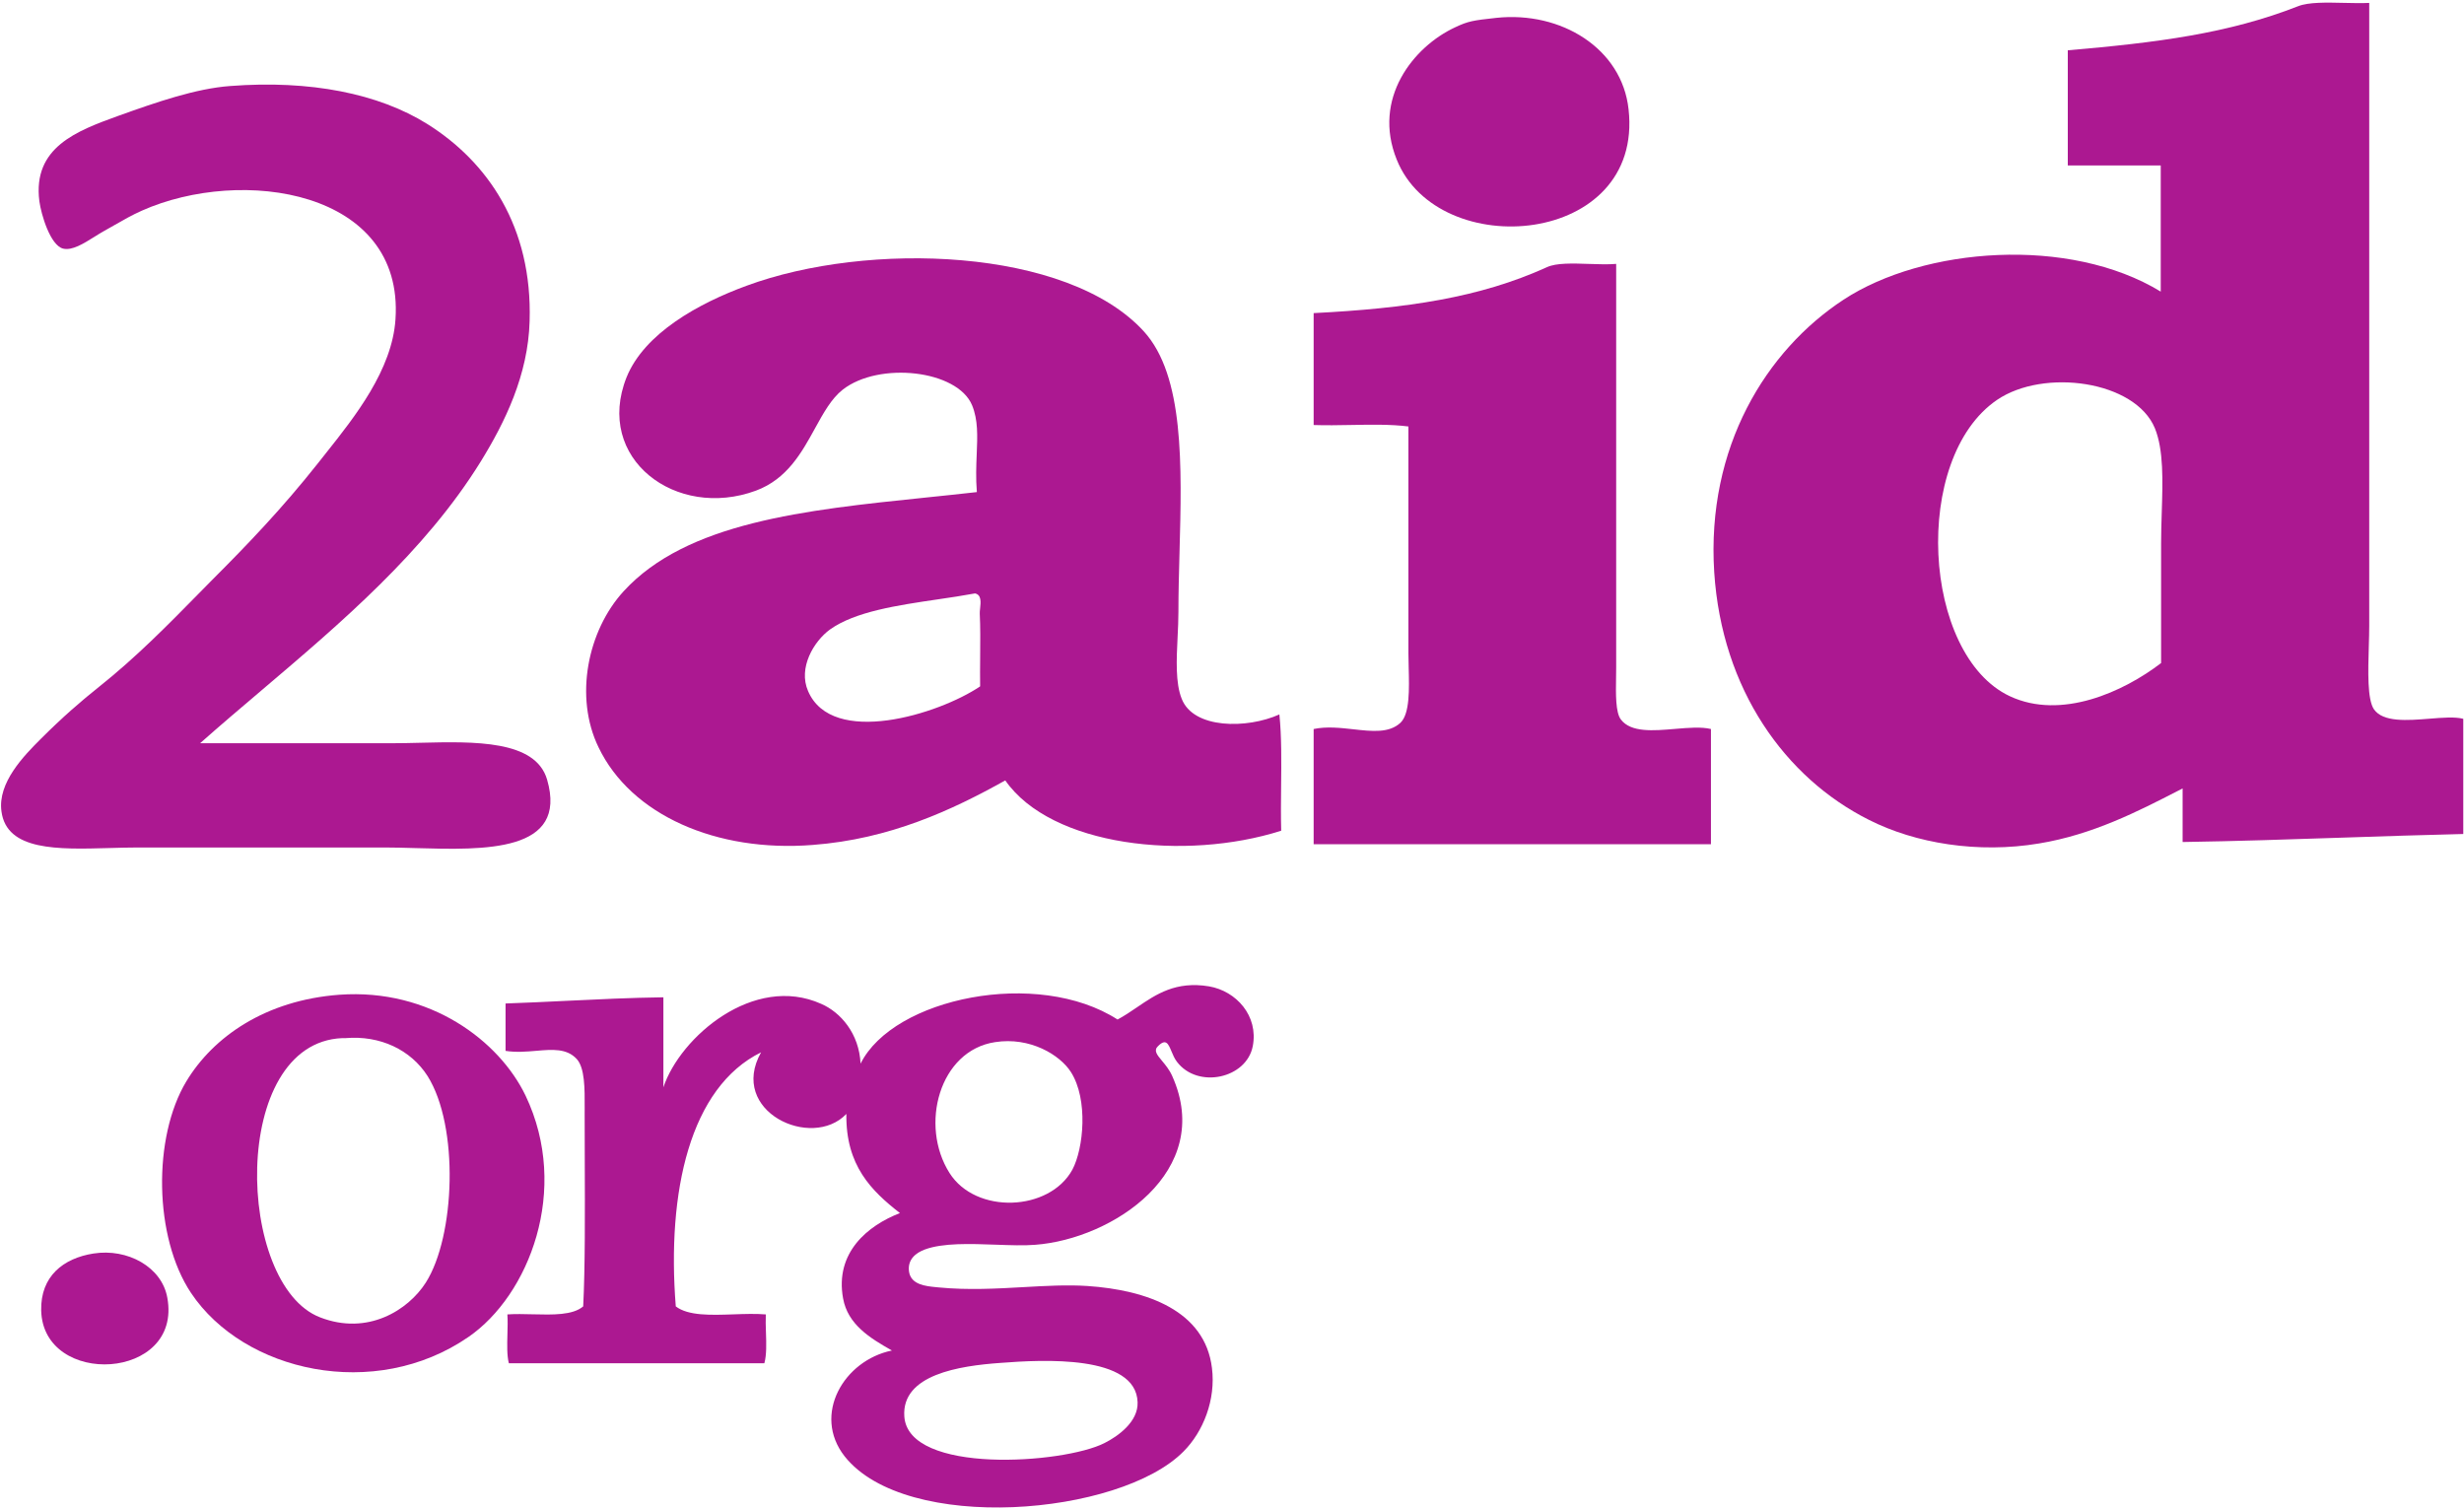 <svg width="676" height="414" viewBox="0 0 676 414" fill="none" xmlns="http://www.w3.org/2000/svg">
<g clip-path="url(#clip0_359_1252)">
<path fill-rule="evenodd" clip-rule="evenodd" d="M651.3 194.6C649.449 191.901 649.68 184.146 649.883 177.344C649.943 175.326 650 173.393 650 171.7V0.8C647.907 0.9 645.528 0.845 643.125 0.79C638.295 0.678 633.372 0.565 630.5 1.7C611.4 9.2 591.7 11.7 567.3 13.8V45.4H592.8V80C567.7 64.7 527.8 67.8 505.8 82.2C484.6 96.1 468.1 122.6 470.3 157C472.4 189.2 489.8 213.4 512.7 224.9C525.5 231.4 542.7 234.2 559.4 231.4C574.113 228.996 586.698 222.524 597.513 216.962C597.945 216.74 598.374 216.519 598.8 216.3V231C613.657 230.772 628.253 230.282 642.849 229.792C653.796 229.425 664.743 229.057 675.8 228.8V197.2C673.539 196.607 670.137 196.88 666.548 197.167C660.453 197.656 653.817 198.187 651.3 194.6ZM592.9 149V181.9C582.6 189.8 565.5 197.6 551.4 191C527.3 179.7 524.4 125.7 547.9 109.7C560.7 101 585.8 104.4 591.2 117.5C593.619 123.471 593.352 131.898 593.078 140.58V140.584C592.99 143.388 592.9 146.218 592.9 149Z" fill="#AC1891"/>
<path d="M446.8 30C445 13.3 428.3 3 410.5 4.9C404.1 5.6 402.8 5.8 399.2 7.5C387.8 12.8 376.4 27 383.2 43.8C394.6 72.2 451 67.6 446.8 30Z" fill="#AC1891"/>
<path d="M107.7 203.9H54.9C60.282 199.121 65.918 194.337 71.645 189.478C93.476 170.95 116.61 151.317 131.9 126.6C138.5 115.9 144.9 102.9 145.3 88.1C146.1 62.2 133.8 44.4 117.2 34C103.9 25.7 85.2 21.9 63.1 23.6C53.7 24.3 43 28 32.4 31.8C21.1 35.9 8.9 40.4 10.8 55.2C11.3 58.9 13.8 67.3 17.3 68.2C19.759 68.815 22.927 66.831 25.896 64.972C26.79 64.412 27.667 63.863 28.5 63.4C29.597 62.794 30.611 62.212 31.59 61.651C34 60.269 36.197 59.009 38.9 57.8C66.3 45.6 110.9 52.1 108.5 87.6C107.588 101.454 97.373 114.311 89.513 124.203C88.75 125.164 88.008 126.097 87.3 127C77.4 139.5 68 149.3 58.3 159C56.994 160.32 55.676 161.661 54.344 163.017L54.342 163.019C46.087 171.422 37.273 180.393 27.2 188.4C22.3 192.3 17.2 196.7 11.2 202.7C6.6 207.3 -0.7 214.7 0.4 222.6C1.83 233.448 15.847 233.052 30.023 232.652L30.024 232.652C32.705 232.576 35.392 232.5 38 232.5H105.5C108.155 232.5 111.033 232.583 114.007 232.668C132.985 233.213 155.892 233.87 150.1 213.9C146.95 203.004 130.179 203.412 115.267 203.775C112.66 203.838 110.11 203.9 107.7 203.9Z" fill="#AC1891"/>
<path fill-rule="evenodd" clip-rule="evenodd" d="M324.2 191.7C327.4 200 342.1 200 351 196C351.621 202.086 351.548 208.905 351.475 215.69V215.696C351.431 219.835 351.386 223.961 351.5 227.9C325.1 236.3 288.4 232.2 275.8 214.1C261.1 222.3 244.1 230.2 223 231.8C196.6 233.9 173.1 223.6 164.2 205C157.5 191.2 161.2 173 171.1 162.2C188.447 143.276 220.763 139.934 253.924 136.504C258.613 136.019 263.318 135.533 268 135C267.689 131.187 267.832 127.738 267.963 124.558C268.17 119.564 268.35 115.232 266.7 111.2C262.7 101.5 241.2 99.1 231.2 106.9C228.084 109.354 225.908 113.31 223.586 117.533C219.947 124.152 215.947 131.426 207.4 134.6C185.5 142.7 163 125.8 171.9 103.5C176.8 91.4 191.7 83.2 204.8 78.4C238.1 66.1 292.8 67.9 313.8 90.9C324.918 103.073 324.247 127.759 323.6 151.597C323.449 157.133 323.3 162.623 323.3 167.9C323.3 170.104 323.186 172.444 323.071 174.804C322.77 181.011 322.461 187.353 324.2 191.7ZM221.7 189.6C228.3 205 257.5 196 268.9 188.3C268.86 185.831 268.884 183.109 268.908 180.353C268.944 176.189 268.981 171.951 268.8 168.4C268.775 167.999 268.831 167.48 268.893 166.918C269.075 165.235 269.299 163.175 267.5 162.8C264.256 163.405 260.784 163.917 257.254 164.436C246.205 166.064 234.597 167.774 227.7 172.7C223.3 175.9 218.9 183.2 221.7 189.6Z" fill="#AC1891"/>
<path d="M443.4 72.4V183.1C443.4 183.969 443.385 184.897 443.369 185.852C443.296 190.39 443.213 195.5 444.7 197.4C447.433 201.003 453.6 200.477 459.558 199.969C463.192 199.659 466.748 199.356 469.4 200V231.6H360.4V200C363.968 199.253 367.759 199.677 371.353 200.078C376.422 200.645 381.099 201.167 384.2 198.3C386.807 195.856 386.626 189.03 386.47 183.124V183.119C386.434 181.778 386.4 180.484 386.4 179.3V117C381.623 116.388 376.171 116.488 370.688 116.589C367.217 116.652 363.733 116.716 360.4 116.6V85.9C385.9 84.6 405.9 81.7 424.4 73.3C426.983 72.103 431.47 72.255 435.938 72.407C438.562 72.496 441.18 72.585 443.4 72.4Z" fill="#AC1891"/>
<path d="M45.9 356C44.4 347.6 35 342.4 25.6 343.9C17.4 345.2 11.1 350.1 11.3 359.5C11.8 380.7 50.1 378.8 45.9 356Z" fill="#AC1891"/>
<path fill-rule="evenodd" clip-rule="evenodd" d="M144.2 300.6C137 285.6 118 271.1 93.1 272.9C72.9 274.4 58.5 284.4 51.1 296.7C41.9 312 42.2 339.4 52.4 354.7C66.9 376.4 102.8 384.5 128.5 366.8C145.1 355.4 156.5 326.4 144.2 300.6ZM116.8 351.9C112 359.4 100.9 366.5 87.8 361.4C64.7 352.5 62.9 286.1 93.9 284.8H94.8C104.3 284 112.7 288 117.3 295.2C126 309 124.9 339.2 116.8 351.9Z" fill="#AC1891"/>
<path fill-rule="evenodd" clip-rule="evenodd" d="M311.923 276.351C317.221 272.747 322.59 269.094 331.7 270.6C339.2 271.9 345.3 278.7 343.7 287C342 295.9 328.6 298.8 322.9 291.3C322.235 290.445 321.79 289.379 321.392 288.424C320.532 286.362 319.887 284.813 317.7 287C316.441 288.199 317.41 289.362 318.797 291.027C319.725 292.14 320.839 293.477 321.6 295.2C333.3 321.3 305.3 339.9 284 341.5C280.939 341.752 277.164 341.615 273.222 341.472C266.22 341.218 258.691 340.944 253.7 342.8C251.3 343.7 248.9 345.5 249.4 348.9C249.949 352.468 254.014 352.855 256.846 353.125C257.109 353.15 257.362 353.174 257.6 353.2C265.624 353.969 273.406 353.531 280.83 353.112C286.915 352.769 292.76 352.44 298.3 352.8C314.7 353.9 330.6 359.6 332.5 375.3C333.6 384 330.1 392.8 324.7 398.2C307.2 415.9 248.5 420.8 231.7 399.5C222.8 388.1 231.5 373.2 244.7 370.5C238.7 367.1 232.6 363.4 231.3 356.2C229 343.6 238.1 336.2 246.9 332.8C239.1 326.7 232 319.8 232.2 305.6C222.7 315.6 199.7 304.9 208.8 288.7C189.3 298.3 182.9 326.9 185.4 358.4C188.817 361.013 195.019 360.798 201.236 360.582C204.297 360.475 207.362 360.369 210.1 360.6C210.029 362.131 210.084 363.814 210.14 365.509C210.241 368.575 210.344 371.682 209.7 374H139.6C139.054 371.815 139.134 368.93 139.214 366.038C139.266 364.165 139.318 362.29 139.2 360.6C141.38 360.449 143.77 360.508 146.158 360.567C151.657 360.704 157.141 360.84 160 358.4C160.541 347.808 160.485 332.494 160.431 318.003C160.415 313.751 160.4 309.57 160.4 305.6C160.4 305.053 160.403 304.497 160.405 303.936C160.432 298.651 160.46 292.941 158.2 290.5C155.458 287.571 151.551 287.904 147.133 288.281C144.461 288.508 141.602 288.752 138.7 288.3V275.3C144.277 275.108 149.78 274.841 155.283 274.575C164.087 274.149 172.892 273.723 182 273.6V298.3C186.6 284.5 206.8 267.1 225.3 275.4C230.6 277.7 235.7 283.5 236.1 291.8C245.1 273.7 284.7 265.6 306.6 279.7C308.453 278.711 310.185 277.534 311.923 276.351ZM312.1 384.7C311.7 371.6 286.1 373 274.5 373.9C263.2 374.7 247.3 377.1 248.1 388.6C249.2 404.6 291.8 401.6 303 395.9C306.8 394 312.3 390 312.1 384.7ZM260.5 321.8C267.7 333.2 287.9 332.4 294.2 320.9C297.3 315.1 298.6 301.6 293.8 294.1C290.8 289.4 282.6 284.4 273 285.9C257.7 288.2 252.2 308.7 260.5 321.8Z" fill="#AC1891"/>
</g>
<defs>
<clipPath id="clip0_359_1252">
<rect width="676" height="414" fill="white"/>
</clipPath>
</defs>
</svg>
